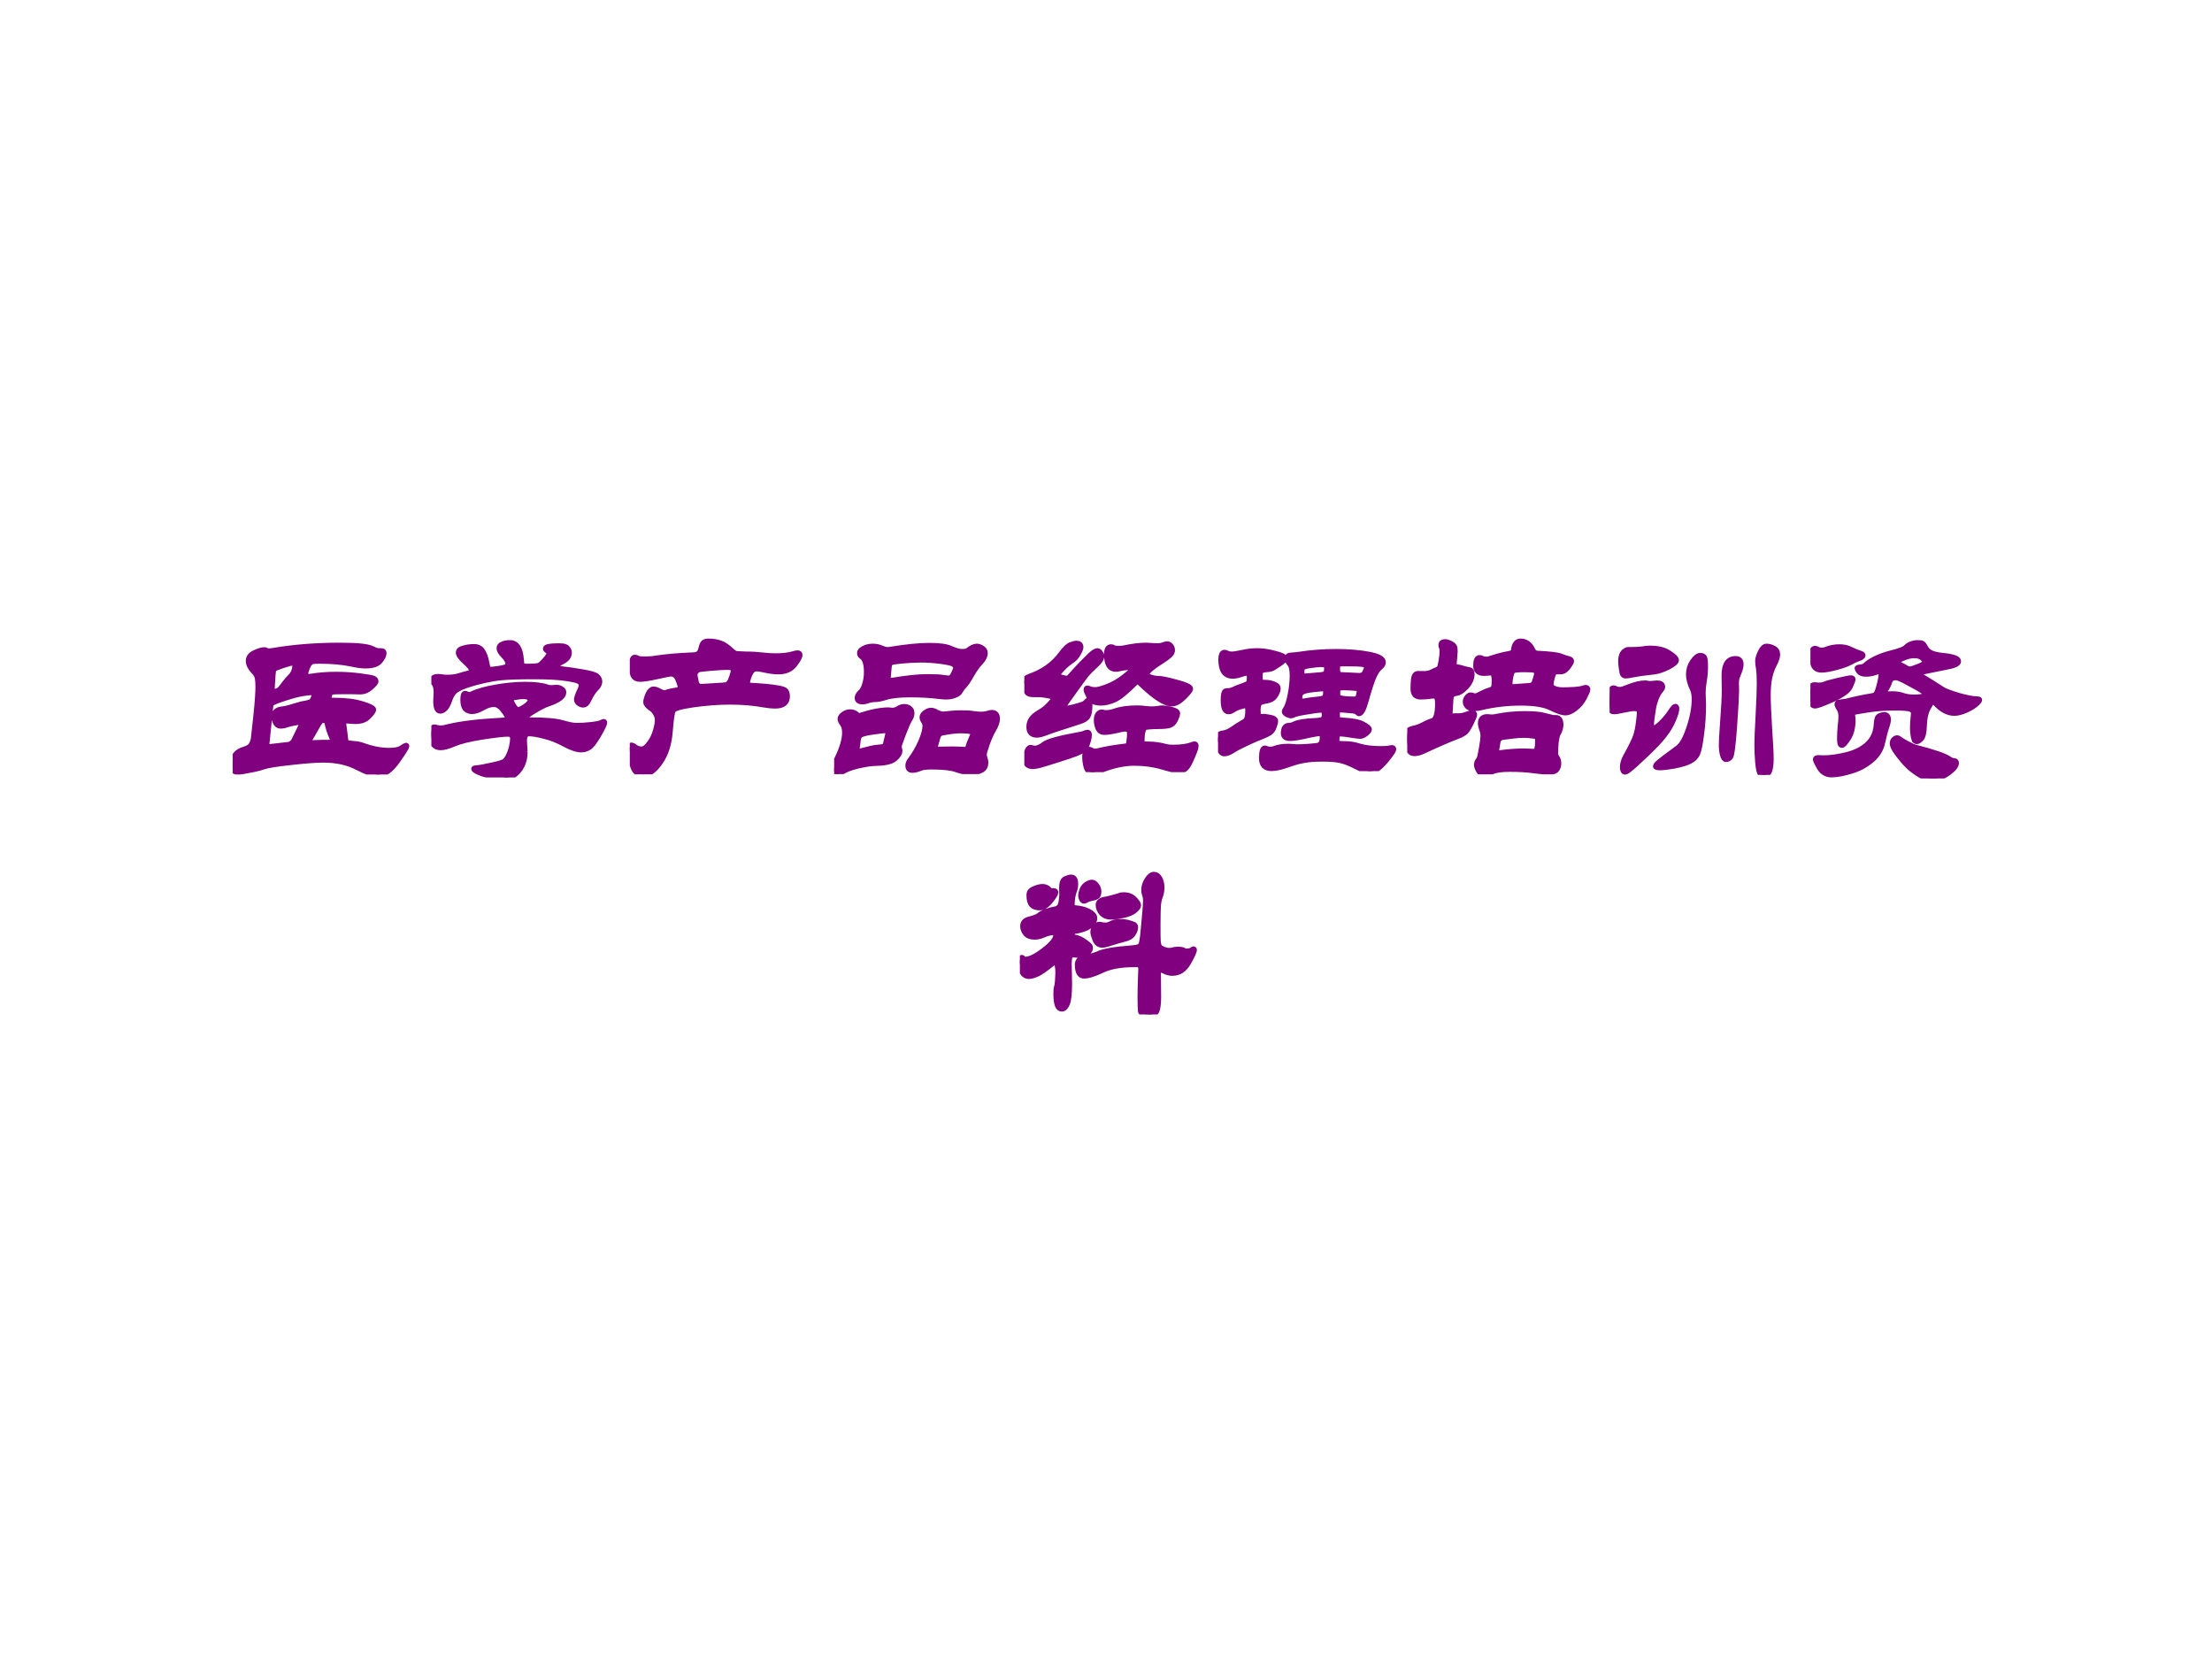 <?xml version="1.0" encoding="UTF-8" standalone="no"?>
<!DOCTYPE svg PUBLIC "-//W3C//DTD SVG 1.1//EN" "http://www.w3.org/Graphics/SVG/1.1/DTD/svg11.dtd">
<svg xmlns="http://www.w3.org/2000/svg" xmlns:xlink="http://www.w3.org/1999/xlink" version="1.1" width="720pt" height="540pt" viewBox="0 0 720 540">
<rect x="0" y="0" width="720" height="540" fill="#808080" stroke="none"/>
<g enable-background="new">
<g>
<g id="Layer-1" data-name="Artifact">
<clipPath id="cp0">
<path transform="matrix(1,0,0,-1,0,540)" d="M 0 0 L 720 0 L 720 540 L 0 540 Z " fill-rule="evenodd"/>
</clipPath>
<g clip-path="url(#cp0)">
<path transform="matrix(1,0,0,-1,0,540)" d="M 0 0 L 720 0 L 720 540 L 0 540 Z " fill="#ffffff" fill-rule="evenodd"/>
</g>
</g>
<g id="Layer-1" data-name="Artifact">
</g>
<g id="Layer-1" data-name="Span">
<clipPath id="cp1">
<path transform="matrix(1,0,0,-1,0,540)" d="M 0 0 L 720 0 L 720 540 L 0 540 Z " fill-rule="evenodd"/>
</clipPath>
<g clip-path="url(#cp1)">
<symbol id="font_2_1207">
<path d="M .884 .145 C .884 .139 .868 .113 .836 .068 C .804 .023 .772 0 .739 0 C .717 0 .682 .012 .634 .037 C .586 .062 .528 .075 .46 .075 C .425 .075 .372 .071 .299 .063 C .226 .055 .18 .048 .159 .041 C .139 .034 .115 .028 .086 .023 C .058 .017 .038 .014 .027 .014 C .016 .014 .008 .016 .005 .021 C .002 .026 0 .035 0 .05 C 0 .091 .019 .116 .058 .127 C .078 .133 .091 .141 .096 .152 C .102 .163 .106 .174 .107 .185 L .12 .304 C .127 .371 .13 .418 .13 .444 C .13 .471 .128 .489 .125 .498 C .122 .507 .116 .516 .107 .525 C .09 .543 .081 .561 .081 .578 C .081 .595 .091 .609 .111 .618 C .132 .628 .149 .633 .162 .633 C .165 .633 .169 .632 .172 .63 C .176 .628 .18 .627 .185 .627 C .19 .627 .196 .628 .204 .629 C .309 .647 .422 .656 .543 .656 C .629 .656 .684 .651 .707 .64 C .72 .634 .729 .63 .734 .629 C .739 .628 .746 .628 .755 .628 C .764 .628 .768 .625 .768 .618 C .768 .607 .762 .594 .749 .578 C .736 .562 .712 .554 .676 .554 C .656 .554 .633 .557 .606 .563 C .56 .573 .505 .578 .441 .578 C .422 .578 .41 .577 .406 .576 C .402 .575 .398 .573 .393 .568 C .388 .564 .383 .556 .378 .543 C .373 .531 .37 .521 .37 .514 C .37 .5 .379 .495 .397 .498 C .439 .505 .482 .508 .526 .508 C .57 .508 .611 .505 .649 .5 C .687 .495 .709 .491 .716 .488 C .723 .485 .727 .48 .727 .474 C .727 .468 .718 .458 .701 .443 C .684 .428 .665 .421 .644 .422 C .623 .423 .596 .423 .563 .423 C .531 .423 .512 .422 .506 .421 C .5 .42 .495 .416 .492 .407 C .489 .398 .488 .391 .488 .386 C .488 .381 .489 .378 .492 .377 C .495 .376 .502 .376 .513 .376 C .574 .376 .622 .37 .659 .358 C .696 .347 .715 .337 .715 .33 C .715 .323 .706 .311 .688 .293 C .671 .276 .644 .269 .609 .272 C .596 .273 .585 .274 .576 .274 C .567 .274 .562 .271 .562 .264 C .569 .215 .572 .186 .573 .177 C .574 .169 .576 .164 .579 .162 C .582 .16 .593 .158 .614 .156 C .635 .155 .651 .151 .664 .146 C .711 .129 .755 .121 .796 .121 C .825 .121 .846 .125 .859 .134 C .872 .143 .88 .147 .881 .147 C .883 .147 .884 .146 .884 .145 M .209 .421 C .224 .421 .237 .427 .246 .439 C .265 .464 .279 .482 .29 .493 C .309 .51 .318 .532 .318 .559 C .318 .566 .315 .569 .309 .569 C .298 .569 .28 .564 .253 .555 C .227 .546 .212 .54 .209 .536 C .206 .532 .204 .52 .203 .501 L .199 .435 C .199 .426 .202 .421 .209 .421 M .35 .25 C .353 .257 .355 .262 .355 .265 C .355 .268 .353 .269 .35 .269 C .347 .269 .336 .267 .318 .264 C .301 .261 .286 .258 .275 .254 C .264 .25 .254 .248 .243 .248 C .233 .248 .225 .253 .219 .264 C .214 .275 .211 .285 .211 .294 C .211 .315 .223 .328 .247 .331 C .265 .333 .286 .338 .311 .346 C .336 .354 .355 .359 .37 .361 C .385 .364 .395 .367 .399 .37 C .404 .373 .408 .38 .412 .39 C .416 .401 .418 .408 .418 .412 C .418 .416 .415 .418 .408 .418 C .372 .418 .329 .41 .28 .394 C .231 .379 .204 .368 .198 .362 C .194 .359 .192 .352 .191 .341 L .172 .154 C .172 .145 .177 .14 .186 .14 C .187 .14 .201 .142 .23 .145 C .259 .148 .277 .15 .283 .151 C .29 .152 .295 .155 .3 .158 C .305 .162 .31 .167 .313 .174 L .35 .25 M .512 .171 C .512 .172 .511 .174 .51 .177 C .499 .202 .491 .224 .486 .243 C .482 .262 .479 .272 .476 .274 C .473 .276 .469 .277 .462 .277 C .455 .277 .45 .275 .446 .271 C .442 .267 .434 .255 .423 .235 C .412 .215 .403 .199 .396 .188 C .389 .177 .385 .17 .385 .166 C .385 .162 .39 .16 .399 .16 L .432 .161 C .444 .162 .462 .162 .486 .162 C .503 .162 .512 .165 .512 .171 Z "/>
</symbol>
<symbol id="font_2_1193">
<path d="M .855 .488 C .855 .476 .849 .464 .837 .453 C .826 .442 .813 .423 .799 .394 C .792 .378 .783 .37 .772 .37 C .767 .37 .76 .372 .752 .377 C .744 .382 .74 .389 .74 .396 C .74 .404 .746 .422 .759 .449 C .762 .456 .764 .463 .764 .47 C .764 .478 .76 .484 .752 .489 C .745 .494 .722 .5 .685 .505 C .648 .511 .593 .514 .519 .514 C .445 .514 .391 .512 .357 .509 C .324 .506 .287 .499 .246 .489 C .206 .479 .175 .469 .154 .46 C .133 .451 .119 .442 .111 .431 C .103 .421 .096 .407 .09 .389 C .084 .372 .077 .359 .069 .351 C .061 .343 .053 .339 .045 .339 C .031 .339 .024 .356 .024 .39 L .026 .431 C .026 .455 .022 .471 .014 .48 C .009 .485 .007 .49 .007 .495 C .007 .506 .016 .512 .035 .512 C .041 .512 .047 .511 .054 .51 C .061 .509 .069 .508 .079 .508 C .102 .508 .121 .51 .138 .515 C .155 .52 .17 .525 .184 .528 C .199 .531 .206 .536 .206 .543 C .206 .554 .195 .569 .172 .589 C .15 .609 .139 .624 .139 .635 C .139 .646 .148 .653 .165 .657 C .182 .662 .2 .664 .218 .664 C .236 .664 .25 .657 .259 .643 C .268 .629 .275 .611 .279 .59 C .283 .569 .286 .556 .289 .553 C .292 .55 .296 .548 .301 .548 C .306 .548 .32 .55 .344 .553 C .368 .557 .382 .561 .385 .564 C .389 .568 .391 .572 .391 .577 C .391 .591 .383 .605 .368 .62 C .353 .635 .346 .648 .346 .657 C .346 .666 .351 .673 .362 .677 C .373 .682 .385 .684 .4 .684 C .433 .684 .452 .656 .456 .6 C .457 .586 .458 .576 .461 .571 C .464 .566 .472 .564 .487 .564 C .521 .564 .542 .566 .549 .569 C .556 .573 .567 .583 .58 .598 C .593 .613 .6 .624 .6 .63 C .6 .636 .597 .641 .591 .645 C .585 .649 .582 .652 .582 .655 C .582 .664 .604 .668 .648 .668 C .664 .668 .675 .667 .68 .664 C .686 .662 .691 .658 .694 .653 C .698 .648 .7 .642 .7 .635 C .7 .616 .689 .602 .668 .591 C .647 .581 .637 .572 .637 .565 C .637 .558 .643 .553 .655 .552 C .693 .548 .732 .542 .772 .535 C .812 .528 .836 .521 .843 .513 C .851 .506 .855 .497 .855 .488 M .475 .13 C .475 .093 .465 .062 .445 .037 C .425 .012 .403 0 .38 0 C .375 0 .366 .002 .353 .006 C .34 .009 .326 .011 .312 .011 C .285 .012 .263 .017 .244 .026 C .226 .034 .217 .04 .217 .044 C .217 .046 .223 .047 .236 .048 C .249 .049 .273 .054 .306 .061 C .339 .068 .36 .074 .369 .079 C .378 .084 .385 .094 .392 .107 C .399 .121 .405 .137 .409 .154 C .413 .172 .415 .186 .415 .195 C .415 .205 .413 .212 .409 .216 C .405 .22 .398 .222 .388 .222 C .367 .222 .324 .217 .259 .207 C .194 .197 .147 .185 .116 .172 C .086 .159 .063 .153 .047 .153 C .032 .153 .02 .158 .012 .168 C .004 .178 0 .196 0 .222 C 0 .244 .005 .255 .015 .255 C .02 .255 .024 .254 .029 .252 C .034 .251 .041 .25 .049 .25 C .058 .25 .069 .252 .083 .256 C .148 .272 .239 .283 .354 .289 C .368 .29 .377 .291 .382 .292 C .387 .294 .39 .297 .39 .301 C .39 .309 .382 .323 .366 .343 C .351 .363 .335 .373 .318 .373 C .301 .373 .282 .367 .261 .355 C .24 .343 .222 .337 .207 .337 C .192 .337 .181 .342 .173 .351 C .166 .36 .162 .375 .162 .395 C .162 .416 .165 .426 .172 .426 C .175 .426 .178 .425 .181 .423 C .185 .421 .189 .42 .193 .42 C .197 .42 .201 .421 .205 .423 C .236 .438 .277 .449 .328 .458 C .379 .467 .429 .472 .476 .472 C .523 .472 .561 .468 .588 .459 C .595 .456 .602 .455 .61 .455 L .635 .457 C .644 .457 .652 .455 .66 .45 C .668 .446 .672 .44 .672 .433 C .672 .412 .646 .393 .593 .375 C .577 .37 .553 .358 .522 .339 C .491 .321 .475 .308 .475 .301 C .475 .294 .485 .291 .505 .291 C .582 .291 .635 .286 .666 .277 C .697 .268 .721 .263 .739 .263 C .758 .263 .781 .264 .809 .267 C .838 .27 .856 .274 .863 .277 C .87 .281 .875 .283 .877 .283 C .879 .283 .88 .282 .88 .279 C .88 .272 .87 .251 .85 .216 C .83 .182 .814 .161 .801 .153 C .789 .146 .776 .142 .763 .142 C .742 .142 .713 .151 .678 .17 C .643 .189 .609 .203 .574 .211 C .54 .22 .514 .224 .496 .224 C .479 .224 .471 .21 .472 .183 L .475 .13 M .442 .343 C .448 .343 .46 .349 .477 .36 C .495 .372 .504 .383 .504 .393 C .504 .406 .492 .413 .469 .413 C .458 .413 .444 .412 .428 .409 C .412 .407 .404 .403 .404 .396 C .404 .39 .408 .38 .417 .365 C .426 .35 .435 .343 .442 .343 Z "/>
</symbol>
<symbol id="font_2_684">
<path d="M .864 .607 C .864 .598 .855 .581 .837 .558 C .819 .535 .792 .523 .757 .523 C .739 .523 .718 .525 .695 .53 C .672 .535 .655 .538 .644 .538 C .629 .538 .618 .528 .609 .508 C .601 .489 .597 .474 .597 .465 C .597 .456 .604 .452 .617 .451 C .673 .448 .714 .444 .74 .44 C .766 .436 .782 .432 .789 .427 C .796 .422 .8 .412 .8 .396 C .8 .381 .795 .369 .785 .361 C .775 .353 .76 .349 .741 .349 C .722 .349 .702 .351 .679 .355 C .63 .364 .574 .369 .511 .369 C .448 .369 .386 .364 .323 .355 C .26 .346 .226 .336 .22 .326 C .214 .317 .209 .281 .204 .218 C .199 .155 .183 .103 .154 .062 C .126 .021 .097 0 .068 0 C .057 0 .046 .004 .035 .011 C .024 .018 .016 .037 .009 .066 C .003 .096 0 .117 0 .129 C 0 .141 .002 .147 .007 .147 C .012 .147 .019 .144 .028 .137 C .037 .13 .047 .127 .06 .127 C .073 .127 .086 .137 .1 .156 C .115 .175 .125 .197 .132 .221 C .139 .245 .142 .263 .142 .275 C .142 .287 .139 .299 .132 .31 C .126 .321 .118 .33 .107 .337 C .091 .348 .083 .358 .083 .367 C .083 .377 .087 .39 .094 .407 C .102 .424 .111 .432 .12 .432 C .129 .432 .139 .429 .149 .423 C .16 .417 .167 .414 .172 .414 C .177 .414 .182 .414 .185 .415 C .198 .42 .218 .424 .243 .428 C .253 .429 .258 .434 .258 .442 C .258 .451 .254 .464 .246 .483 C .239 .502 .226 .512 .209 .512 C .202 .512 .178 .507 .137 .498 C .096 .489 .067 .485 .052 .485 C .037 .485 .026 .49 .02 .5 C .014 .51 .011 .528 .011 .554 C .011 .581 .016 .594 .026 .594 C .03 .594 .035 .592 .041 .589 C .047 .586 .059 .585 .078 .585 C .097 .585 .115 .586 .13 .589 C .182 .597 .248 .603 .327 .606 C .346 .607 .358 .617 .362 .634 C .366 .651 .37 .663 .375 .668 C .38 .673 .388 .676 .399 .676 C .424 .676 .446 .672 .464 .665 C .482 .658 .501 .644 .522 .624 C .527 .619 .532 .616 .537 .614 C .542 .612 .56 .611 .592 .61 C .624 .61 .652 .608 .677 .605 C .702 .602 .724 .601 .742 .601 C .78 .601 .81 .605 .833 .612 C .841 .615 .848 .616 .854 .616 C .861 .616 .864 .613 .864 .607 M .362 .445 L .441 .45 C .47 .451 .486 .453 .491 .454 C .496 .456 .5 .459 .505 .464 C .51 .469 .515 .48 .52 .495 C .525 .51 .528 .521 .528 .528 C .528 .54 .518 .546 .499 .546 C .48 .546 .452 .544 .414 .541 C .376 .538 .354 .535 .349 .533 C .344 .531 .339 .527 .335 .522 C .332 .517 .33 .511 .33 .506 C .33 .501 .332 .489 .336 .471 C .34 .454 .349 .445 .362 .445 Z "/>
</symbol>
<symbol id="font_2_d99">
<path d="M .726 .649 C .734 .649 .743 .646 .752 .64 C .762 .634 .767 .626 .767 .616 C .767 .601 .759 .585 .744 .569 C .729 .554 .714 .532 .698 .505 C .683 .478 .671 .46 .662 .451 C .654 .443 .646 .432 .637 .417 C .633 .411 .624 .406 .611 .401 C .598 .396 .584 .394 .571 .394 C .558 .394 .548 .395 .54 .396 C .493 .402 .442 .405 .385 .405 C .328 .405 .286 .4 .257 .39 C .237 .384 .221 .381 .208 .381 C .196 .381 .184 .379 .173 .375 C .162 .371 .152 .369 .145 .369 C .128 .369 .119 .375 .119 .387 C .119 .396 .124 .406 .134 .415 C .144 .424 .152 .438 .157 .457 C .163 .476 .166 .497 .166 .519 C .166 .562 .157 .589 .139 .6 C .134 .603 .131 .609 .131 .616 C .131 .624 .137 .631 .15 .638 C .163 .645 .179 .649 .196 .649 C .213 .649 .228 .646 .24 .64 C .253 .635 .262 .632 .269 .632 C .276 .632 .281 .632 .285 .633 C .365 .646 .431 .653 .483 .653 C .536 .653 .573 .648 .595 .637 C .618 .627 .636 .622 .651 .622 C .666 .622 .676 .624 .681 .628 C .698 .642 .713 .649 .726 .649 M .581 .487 C .588 .487 .593 .489 .597 .492 C .601 .496 .606 .504 .611 .515 C .617 .527 .62 .536 .62 .542 C .62 .548 .616 .554 .609 .559 C .602 .565 .58 .57 .543 .575 C .506 .58 .472 .582 .441 .582 C .41 .582 .378 .58 .345 .577 C .312 .574 .294 .571 .29 .568 C .286 .566 .283 .563 .281 .559 C .28 .556 .278 .546 .277 .531 L .273 .486 C .273 .479 .276 .475 .282 .475 C .288 .475 .293 .475 .298 .476 C .371 .488 .428 .494 .47 .494 C .512 .494 .54 .493 .554 .49 C .569 .488 .578 .487 .581 .487 M .123 .294 C .186 .315 .237 .325 .276 .325 L .296 .323 C .306 .323 .316 .326 .326 .332 C .336 .339 .346 .342 .357 .342 C .368 .342 .377 .339 .384 .333 C .391 .328 .394 .32 .394 .309 C .394 .299 .39 .288 .382 .276 C .375 .264 .364 .239 .35 .202 C .336 .165 .329 .145 .329 .141 C .329 .137 .33 .133 .331 .129 C .332 .125 .333 .122 .333 .119 C .333 .106 .324 .092 .307 .078 C .29 .064 .258 .057 .21 .056 C .188 .056 .157 .051 .118 .042 C .079 .033 .05 .02 .029 .005 C .024 .002 .02 0 .016 0 C .005 0 0 .008 0 .023 C 0 .038 .005 .056 .015 .076 C .042 .131 .055 .176 .055 .211 C .055 .231 .051 .246 .043 .256 C .036 .266 .032 .274 .032 .281 C .032 .288 .037 .296 .047 .303 C .058 .311 .069 .315 .08 .315 C .098 .315 .112 .308 .123 .294 M .121 .113 C .124 .113 .128 .114 .134 .116 C .175 .127 .204 .134 .221 .135 C .239 .136 .25 .138 .254 .14 C .258 .143 .261 .147 .263 .154 C .265 .161 .267 .171 .27 .183 C .273 .196 .275 .204 .275 .208 C .275 .218 .27 .223 .261 .223 C .252 .223 .229 .22 .194 .215 C .159 .21 .138 .204 .132 .198 C .126 .192 .123 .186 .122 .181 L .114 .12 C .114 .115 .116 .113 .121 .113 M .829 .282 C .829 .267 .823 .248 .81 .227 C .798 .206 .787 .182 .777 .153 C .767 .124 .762 .107 .762 .101 C .762 .095 .763 .088 .766 .079 C .769 .071 .77 .064 .77 .058 C .77 .026 .745 .01 .694 .01 C .671 .01 .647 .015 .622 .024 C .598 .033 .556 .038 .497 .038 C .47 .038 .451 .036 .442 .032 C .424 .025 .41 .021 .399 .021 C .384 .021 .377 .028 .377 .043 C .377 .052 .38 .061 .387 .07 C .409 .099 .427 .13 .442 .164 C .457 .199 .464 .226 .464 .246 C .464 .255 .461 .263 .456 .27 C .451 .277 .449 .283 .449 .29 C .449 .297 .454 .304 .463 .311 C .473 .319 .483 .323 .493 .323 C .503 .323 .513 .319 .524 .312 C .527 .311 .532 .309 .54 .306 C .549 .304 .555 .303 .558 .304 C .591 .308 .621 .31 .647 .31 C .674 .31 .695 .309 .71 .306 C .726 .304 .739 .303 .749 .303 C .759 .303 .769 .304 .779 .307 C .79 .31 .797 .312 .801 .312 C .82 .312 .829 .302 .829 .282 M .665 .124 C .675 .124 .681 .129 .683 .139 C .686 .149 .69 .162 .697 .177 C .704 .192 .708 .202 .708 .207 C .708 .217 .687 .222 .645 .222 C .625 .222 .603 .22 .58 .216 C .557 .213 .544 .21 .539 .207 C .535 .204 .532 .201 .53 .197 C .528 .194 .524 .182 .519 .162 C .514 .142 .511 .132 .511 .131 C .511 .127 .515 .125 .524 .125 L .591 .126 C .612 .126 .629 .126 .642 .125 C .656 .124 .664 .124 .665 .124 Z "/>
</symbol>
<symbol id="font_2_a9f">
<path d="M .372 .616 C .377 .616 .381 .613 .385 .607 C .39 .601 .392 .595 .392 .59 C .392 .577 .382 .562 .362 .544 C .343 .527 .327 .511 .315 .497 C .304 .483 .283 .454 .252 .411 C .221 .368 .204 .344 .201 .338 C .198 .333 .196 .329 .196 .326 C .196 .323 .199 .322 .205 .322 C .212 .322 .227 .325 .25 .33 C .273 .336 .289 .341 .297 .344 C .306 .347 .313 .353 .319 .36 C .322 .363 .324 .365 .327 .365 C .33 .365 .332 .358 .332 .343 C .332 .315 .329 .295 .322 .284 C .315 .273 .302 .265 .283 .259 C .193 .23 .137 .212 .114 .203 C .092 .194 .075 .19 .064 .19 C .038 .19 .025 .203 .025 .23 C .025 .245 .029 .259 .038 .271 C .047 .283 .061 .294 .08 .305 C .099 .316 .116 .33 .13 .346 C .145 .362 .152 .372 .152 .375 C .152 .379 .15 .382 .147 .383 C .144 .385 .134 .388 .117 .391 C .1 .394 .086 .396 .076 .396 L .047 .396 C .034 .396 .025 .398 .019 .402 C .014 .406 .009 .414 .005 .427 C .002 .44 0 .451 0 .461 C 0 .471 .009 .479 .027 .486 C .096 .51 .149 .548 .188 .601 C .208 .628 .224 .643 .237 .647 C .25 .652 .259 .654 .266 .654 C .279 .654 .286 .648 .286 .636 C .286 .629 .282 .618 .273 .603 C .265 .588 .254 .576 .24 .567 C .226 .558 .21 .545 .193 .527 C .176 .509 .168 .499 .168 .496 C .168 .491 .174 .487 .187 .482 C .2 .478 .209 .476 .215 .476 C .222 .476 .228 .48 .235 .488 C .242 .497 .262 .518 .293 .551 C .325 .584 .345 .603 .353 .608 C .361 .613 .367 .616 .372 .616 M .619 .499 C .619 .494 .626 .489 .639 .483 C .653 .478 .667 .475 .682 .475 C .697 .475 .727 .469 .774 .456 C .821 .444 .844 .433 .844 .424 C .844 .418 .833 .404 .811 .382 C .789 .36 .769 .349 .75 .349 C .715 .349 .661 .384 .588 .455 C .585 .459 .581 .461 .576 .461 C .572 .461 .568 .459 .563 .454 C .519 .41 .485 .382 .46 .37 C .435 .359 .412 .353 .389 .353 C .38 .353 .37 .354 .359 .357 C .348 .36 .338 .37 .329 .387 C .32 .404 .316 .415 .316 .419 C .316 .424 .317 .426 .32 .426 C .323 .426 .327 .425 .334 .422 C .341 .419 .351 .418 .362 .418 C .373 .418 .393 .423 .422 .434 C .451 .445 .481 .462 .51 .485 C .539 .508 .554 .521 .554 .526 C .554 .531 .55 .534 .543 .534 C .52 .534 .502 .532 .49 .529 C .479 .526 .47 .525 .465 .525 C .435 .525 .42 .55 .42 .599 C .42 .624 .427 .636 .441 .636 C .446 .636 .45 .635 .454 .632 C .459 .629 .467 .628 .479 .628 C .491 .628 .5 .629 .506 .63 C .547 .639 .585 .644 .621 .644 L .674 .641 C .688 .641 .699 .643 .706 .646 C .714 .649 .721 .651 .727 .651 C .733 .651 .739 .648 .744 .642 C .749 .636 .752 .629 .752 .62 C .752 .612 .748 .604 .739 .595 C .73 .587 .714 .575 .69 .56 C .666 .545 .648 .531 .636 .52 C .625 .509 .619 .502 .619 .499 M .872 .133 C .872 .124 .866 .106 .853 .077 C .841 .048 .831 .03 .822 .021 C .813 .012 .802 .008 .789 .008 C .776 .008 .748 .014 .704 .027 C .661 .04 .613 .047 .56 .047 C .507 .047 .452 .035 .393 .012 C .372 .004 .357 0 .347 0 C .331 0 .321 .009 .316 .027 C .311 .046 .309 .062 .309 .077 C .309 .102 .316 .114 .33 .114 C .335 .114 .339 .112 .344 .109 C .349 .106 .354 .105 .359 .105 C .364 .105 .373 .106 .384 .109 C .412 .116 .456 .124 .515 .131 C .522 .132 .526 .134 .528 .136 C .531 .139 .533 .146 .534 .159 C .536 .172 .537 .184 .537 .194 C .537 .205 .535 .212 .531 .215 C .528 .219 .522 .221 .513 .221 C .504 .221 .488 .218 .465 .212 C .442 .207 .422 .204 .407 .204 C .392 .204 .382 .211 .376 .224 C .371 .238 .368 .251 .368 .263 C .368 .276 .37 .286 .375 .293 C .38 .3 .386 .304 .392 .304 C .398 .304 .402 .303 .405 .302 C .408 .301 .411 .301 .415 .301 C .431 .301 .446 .304 .46 .309 C .491 .32 .529 .325 .574 .325 C .59 .325 .604 .324 .616 .322 C .628 .321 .639 .32 .649 .32 C .659 .32 .669 .321 .678 .322 C .687 .324 .696 .325 .704 .325 C .713 .325 .727 .323 .747 .318 C .768 .313 .778 .307 .778 .299 C .778 .292 .774 .281 .767 .266 C .76 .252 .751 .243 .738 .239 C .726 .236 .71 .234 .689 .234 C .668 .234 .651 .233 .636 .232 C .622 .231 .613 .229 .61 .226 C .607 .223 .604 .216 .601 .204 C .598 .192 .597 .176 .597 .157 C .597 .15 .599 .145 .603 .143 C .607 .142 .617 .141 .634 .141 C .661 .141 .69 .137 .723 .128 C .73 .126 .741 .125 .758 .125 C .775 .125 .792 .126 .81 .128 C .829 .131 .842 .134 .849 .137 C .856 .14 .862 .142 .866 .142 C .87 .142 .872 .139 .872 .133 M .329 .189 C .329 .18 .327 .168 .322 .153 C .318 .138 .312 .127 .304 .119 C .297 .112 .284 .104 .265 .096 C .247 .089 .214 .078 .167 .063 C .12 .048 .09 .039 .075 .035 C .06 .032 .05 .03 .044 .03 C .019 .03 .006 .042 .006 .066 C .006 .073 .008 .085 .013 .1 C .018 .116 .024 .124 .031 .124 C .034 .124 .037 .123 .041 .122 C .046 .121 .05 .12 .054 .12 C .067 .12 .083 .127 .101 .141 C .12 .155 .176 .171 .27 .188 C .289 .191 .301 .194 .307 .197 C .313 .2 .318 .201 .322 .201 C .327 .201 .329 .197 .329 .189 Z "/>
</symbol>
<symbol id="font_2_b9b">
<path d="M .338 .574 C .338 .568 .331 .56 .318 .551 C .305 .542 .294 .535 .285 .529 C .276 .523 .263 .519 .247 .518 C .231 .517 .221 .514 .217 .509 C .214 .505 .212 .496 .212 .481 C .212 .466 .213 .457 .216 .454 C .219 .451 .227 .45 .241 .45 C .256 .45 .27 .447 .283 .442 C .297 .437 .304 .43 .304 .422 C .304 .415 .302 .406 .297 .396 C .292 .386 .286 .378 .278 .371 C .271 .365 .257 .36 .238 .357 C .222 .354 .212 .35 .208 .343 C .204 .337 .202 .326 .202 .309 C .202 .292 .203 .283 .206 .28 C .209 .277 .216 .276 .225 .276 L .233 .277 C .238 .277 .249 .275 .266 .272 C .283 .269 .291 .263 .291 .256 C .291 .249 .289 .24 .284 .227 C .28 .214 .274 .205 .265 .198 C .257 .192 .241 .184 .218 .175 C .195 .166 .169 .155 .138 .14 C .108 .126 .086 .114 .071 .104 C .056 .095 .043 .09 .032 .09 C .021 .09 .013 .098 .008 .114 C .003 .13 0 .147 0 .164 C 0 .181 .008 .191 .024 .192 C .041 .194 .059 .202 .08 .217 C .09 .224 .106 .235 .129 .248 C .139 .253 .145 .259 .148 .268 C .151 .277 .153 .29 .153 .308 C .153 .326 .149 .335 .141 .335 C .134 .335 .122 .332 .107 .327 C .092 .322 .081 .316 .074 .311 C .067 .306 .06 .304 .053 .304 C .036 .304 .028 .323 .028 .361 C .028 .377 .029 .388 .031 .395 C .033 .402 .035 .405 .038 .406 C .041 .407 .046 .408 .053 .408 C .061 .408 .07 .41 .08 .415 C .09 .42 .104 .426 .123 .432 C .142 .439 .153 .444 .156 .448 C .159 .452 .161 .462 .161 .477 C .161 .492 .156 .5 .147 .5 C .138 .5 .127 .497 .113 .492 C .099 .487 .086 .485 .074 .485 C .035 .485 .016 .513 .016 .568 C .016 .591 .022 .603 .033 .603 C .038 .603 .043 .601 .048 .598 C .054 .595 .062 .594 .071 .594 C .08 .594 .098 .597 .123 .602 C .148 .608 .174 .611 .2 .611 C .226 .611 .255 .607 .288 .598 C .321 .59 .338 .582 .338 .574 M .892 .111 C .892 .106 .883 .092 .865 .069 C .847 .046 .831 .029 .816 .017 C .802 .006 .787 0 .772 0 C .757 0 .734 .008 .701 .025 C .668 .042 .641 .052 .62 .056 C .599 .061 .569 .063 .531 .063 C .493 .063 .462 .061 .437 .056 C .412 .052 .384 .044 .351 .032 C .319 .021 .293 .015 .272 .015 C .239 .015 .223 .032 .223 .065 C .223 .099 .228 .116 .238 .116 C .24 .116 .243 .115 .248 .113 C .253 .111 .259 .11 .266 .11 C .273 .11 .279 .111 .285 .113 C .305 .121 .33 .125 .359 .125 L .403 .122 C .419 .122 .44 .123 .466 .125 C .493 .127 .509 .129 .515 .132 C .521 .135 .525 .14 .528 .147 C .531 .154 .532 .164 .532 .175 C .532 .187 .528 .193 .519 .193 C .51 .193 .493 .19 .467 .185 C .421 .174 .387 .168 .366 .168 C .345 .168 .334 .176 .334 .193 C .334 .218 .343 .231 .36 .231 C .368 .231 .377 .233 .387 .238 C .408 .248 .446 .254 .5 .256 C .519 .257 .53 .26 .535 .264 C .54 .268 .542 .276 .542 .287 C .542 .298 .541 .305 .538 .308 C .535 .311 .529 .312 .52 .312 C .511 .312 .489 .309 .454 .303 C .42 .298 .398 .293 .389 .289 C .38 .285 .374 .283 .37 .283 C .367 .283 .361 .285 .352 .289 C .343 .294 .339 .298 .339 .302 C .339 .306 .341 .311 .346 .318 C .355 .331 .362 .356 .369 .391 C .376 .426 .379 .459 .379 .488 C .379 .517 .374 .537 .365 .547 C .356 .558 .352 .566 .352 .573 C .352 .584 .36 .589 .375 .589 C .39 .59 .403 .591 .414 .593 C .473 .602 .535 .607 .6 .607 C .665 .607 .721 .602 .768 .593 C .815 .584 .839 .571 .839 .554 C .839 .545 .834 .537 .823 .528 C .812 .52 .802 .504 .791 .48 C .781 .457 .767 .414 .75 .353 C .739 .314 .728 .294 .717 .294 C .716 .294 .714 .295 .712 .297 C .71 .3 .707 .302 .702 .304 C .697 .307 .685 .309 .665 .31 C .646 .312 .632 .313 .624 .313 C .616 .313 .611 .312 .608 .309 C .606 .306 .605 .299 .605 .287 C .605 .276 .606 .268 .609 .264 C .612 .261 .62 .259 .633 .258 C .682 .256 .717 .249 .737 .238 C .758 .227 .768 .218 .768 .212 C .768 .207 .762 .2 .751 .191 C .74 .183 .731 .179 .723 .179 C .716 .179 .7 .181 .675 .185 C .651 .189 .634 .191 .625 .191 C .616 .191 .61 .189 .607 .184 C .604 .18 .603 .172 .603 .161 C .603 .15 .605 .143 .609 .141 C .614 .139 .627 .138 .648 .138 C .67 .138 .695 .134 .723 .125 C .751 .117 .786 .113 .829 .113 C .848 .113 .861 .114 .868 .115 C .875 .117 .881 .118 .885 .118 C .89 .118 .892 .116 .892 .111 M .719 .485 C .733 .485 .743 .491 .749 .504 C .755 .517 .758 .527 .758 .532 C .758 .537 .752 .541 .739 .544 C .727 .547 .693 .548 .638 .548 C .626 .548 .618 .547 .613 .545 C .608 .543 .606 .535 .606 .522 C .606 .509 .608 .5 .611 .495 C .614 .491 .622 .489 .633 .489 L .719 .485 M .441 .482 L .511 .488 C .532 .489 .544 .492 .548 .497 C .552 .502 .554 .51 .554 .521 C .554 .532 .552 .539 .549 .541 C .546 .543 .537 .544 .524 .544 C .511 .544 .494 .542 .471 .539 C .448 .536 .435 .532 .431 .528 C .427 .525 .425 .518 .425 .507 C .425 .496 .426 .489 .428 .486 C .431 .483 .435 .482 .441 .482 M .689 .365 C .698 .365 .704 .366 .708 .369 C .712 .372 .715 .378 .717 .388 C .719 .398 .72 .405 .72 .41 C .72 .415 .718 .419 .714 .42 C .71 .422 .701 .423 .688 .424 C .675 .425 .659 .426 .641 .426 C .623 .426 .613 .424 .61 .42 C .608 .417 .607 .41 .607 .399 C .607 .388 .608 .381 .611 .377 C .614 .373 .624 .37 .639 .368 C .655 .366 .672 .365 .689 .365 M .431 .355 C .437 .355 .445 .356 .454 .358 C .464 .36 .48 .362 .501 .364 C .522 .366 .536 .369 .541 .373 C .546 .378 .549 .387 .549 .4 C .549 .414 .545 .421 .536 .421 C .528 .421 .51 .419 .481 .416 C .453 .413 .435 .408 .426 .402 C .418 .397 .414 .386 .414 .371 C .414 .36 .42 .355 .431 .355 Z "/>
</symbol>
<symbol id="font_2_d64">
<path d="M .917 .432 C .917 .426 .911 .412 .899 .389 C .887 .367 .872 .349 .853 .335 C .835 .321 .819 .314 .804 .314 C .79 .314 .766 .322 .731 .339 C .697 .356 .646 .364 .577 .364 C .508 .364 .44 .356 .373 .34 C .361 .337 .349 .336 .336 .336 C .324 .336 .314 .339 .307 .346 C .3 .353 .297 .36 .297 .369 C .297 .378 .3 .386 .306 .392 C .312 .399 .317 .402 .322 .402 C .327 .402 .332 .401 .335 .399 C .339 .398 .343 .397 .347 .397 C .351 .397 .361 .401 .378 .41 C .395 .419 .408 .424 .419 .427 C .43 .43 .437 .435 .44 .441 C .443 .447 .444 .458 .444 .475 C .444 .492 .442 .504 .439 .51 C .436 .516 .429 .518 .418 .517 C .407 .516 .398 .515 .391 .515 C .364 .515 .35 .527 .35 .552 C .35 .579 .356 .592 .368 .592 C .372 .592 .377 .591 .382 .588 C .388 .585 .395 .584 .402 .584 C .409 .584 .416 .585 .423 .588 C .462 .601 .495 .609 .52 .613 C .533 .615 .541 .621 .542 .632 C .546 .661 .557 .676 .576 .676 C .603 .676 .624 .661 .637 .632 C .643 .62 .652 .614 .663 .614 C .723 .611 .762 .607 .78 .6 C .798 .593 .811 .589 .82 .587 C .829 .585 .834 .581 .834 .576 C .834 .571 .83 .564 .823 .554 C .816 .544 .81 .537 .804 .532 C .798 .527 .793 .525 .788 .524 C .783 .523 .773 .523 .758 .523 C .753 .523 .748 .521 .745 .516 C .742 .511 .739 .502 .735 .488 C .732 .475 .73 .464 .73 .456 C .73 .448 .736 .441 .747 .436 C .758 .431 .773 .428 .792 .428 C .811 .428 .831 .429 .852 .43 C .873 .432 .886 .434 .892 .436 C .899 .439 .904 .44 .909 .44 C .914 .44 .917 .437 .917 .432 M .54 .444 L .595 .448 C .612 .449 .624 .45 .629 .451 C .635 .452 .639 .455 .642 .458 C .645 .461 .649 .47 .653 .484 C .658 .499 .66 .509 .66 .516 C .66 .523 .656 .528 .648 .53 C .641 .533 .623 .534 .594 .534 C .566 .534 .548 .532 .541 .529 C .534 .526 .529 .516 .526 .501 C .523 .486 .521 .474 .521 .465 C .521 .456 .522 .45 .525 .447 C .528 .445 .533 .444 .54 .444 M .341 .303 C .341 .298 .335 .284 .324 .261 C .313 .239 .304 .224 .296 .216 C .288 .209 .274 .201 .255 .194 C .21 .177 .153 .152 .082 .119 C .065 .111 .049 .107 .036 .107 C .023 .107 .014 .113 .008 .126 C .003 .139 0 .157 0 .18 C 0 .203 .002 .217 .007 .222 C .012 .227 .022 .231 .037 .234 C .05 .237 .064 .242 .08 .25 C .096 .259 .112 .266 .128 .271 C .147 .277 .156 .306 .156 .359 C .156 .377 .154 .388 .15 .393 C .147 .398 .141 .4 .134 .4 C .127 .4 .118 .399 .106 .397 C .094 .396 .082 .395 .069 .395 C .056 .395 .047 .398 .04 .405 C .034 .412 .031 .423 .031 .436 C .031 .449 .032 .463 .033 .477 C .034 .491 .037 .5 .041 .505 C .045 .51 .052 .512 .061 .511 C .071 .511 .081 .511 .092 .511 C .103 .511 .114 .514 .125 .519 C .136 .525 .145 .529 .151 .531 C .158 .534 .162 .537 .165 .542 C .168 .547 .171 .559 .174 .578 C .177 .597 .179 .612 .179 .623 C .179 .634 .178 .641 .176 .645 C .174 .649 .173 .653 .173 .657 C .173 .668 .18 .673 .193 .673 C .2 .673 .209 .67 .219 .665 C .229 .66 .235 .655 .238 .65 C .241 .645 .242 .636 .242 .625 L .237 .562 C .237 .553 .241 .547 .249 .546 C .262 .544 .273 .541 .283 .538 C .293 .535 .303 .532 .313 .531 C .323 .53 .328 .523 .328 .51 C .328 .487 .318 .466 .299 .445 C .28 .425 .263 .414 .247 .413 C .24 .412 .235 .41 .23 .406 C .225 .403 .223 .399 .222 .394 C .221 .39 .22 .378 .219 .359 L .216 .308 C .216 .299 .22 .294 .228 .295 C .236 .296 .247 .296 .261 .296 C .276 .296 .289 .299 .302 .304 C .315 .309 .324 .312 .331 .312 C .338 .312 .341 .309 .341 .303 M .757 .287 C .772 .287 .78 .275 .78 .252 C .78 .237 .775 .221 .766 .206 C .762 .199 .759 .185 .756 .164 C .754 .144 .753 .125 .753 .106 C .753 .099 .756 .091 .761 .084 C .766 .077 .769 .067 .769 .055 C .769 .044 .766 .034 .76 .026 C .755 .017 .743 .013 .725 .013 C .707 .013 .679 .015 .642 .02 C .605 .025 .565 .027 .522 .027 C .48 .027 .45 .023 .431 .014 C .412 .005 .398 0 .389 0 C .38 0 .371 .006 .364 .019 C .357 .032 .354 .041 .354 .048 C .354 .055 .356 .062 .36 .068 C .365 .074 .368 .08 .37 .087 C .372 .094 .375 .111 .38 .138 C .385 .166 .387 .185 .387 .196 C .387 .207 .385 .219 .38 .23 C .376 .241 .374 .251 .374 .26 C .374 .284 .388 .294 .416 .291 C .422 .29 .427 .29 .431 .29 C .435 .29 .439 .29 .444 .291 C .497 .302 .548 .307 .595 .307 C .643 .307 .678 .304 .701 .297 C .724 .291 .738 .288 .743 .287 L .757 .287 M .641 .115 C .652 .115 .658 .12 .661 .129 C .664 .139 .665 .153 .665 .172 C .665 .182 .663 .188 .66 .191 C .657 .194 .649 .196 .635 .197 C .622 .199 .607 .2 .592 .2 C .577 .2 .558 .199 .536 .196 C .514 .193 .498 .191 .489 .19 C .48 .189 .473 .186 .468 .181 C .463 .176 .461 .171 .46 .165 L .453 .123 C .453 .112 .459 .107 .471 .108 C .516 .114 .557 .117 .595 .117 L .641 .115 Z "/>
</symbol>
<symbol id="font_2_11a1">
<path d="M .853 .612 C .853 .601 .848 .584 .837 .563 C .826 .542 .818 .52 .813 .496 C .808 .473 .805 .443 .805 .408 C .805 .373 .807 .317 .812 .24 C .817 .163 .82 .111 .82 .082 C .82 .053 .817 .033 .812 .02 C .807 .007 .798 0 .785 0 C .779 0 .773 .002 .768 .007 C .763 .011 .758 .03 .755 .063 C .752 .097 .751 .127 .751 .154 C .751 .181 .753 .23 .757 .301 C .761 .373 .763 .427 .763 .463 C .763 .499 .762 .525 .759 .541 C .756 .557 .755 .57 .755 .58 C .755 .591 .759 .605 .768 .624 C .777 .643 .787 .653 .798 .653 C .81 .653 .822 .65 .834 .643 C .847 .637 .853 .627 .853 .612 M .338 .583 C .338 .575 .325 .564 .299 .55 C .273 .537 .25 .529 .23 .526 C .176 .52 .14 .515 .121 .511 C .102 .507 .09 .505 .083 .505 C .076 .505 .071 .507 .068 .512 C .065 .517 .063 .528 .061 .543 C .059 .558 .058 .571 .058 .581 C .058 .592 .06 .601 .063 .61 C .067 .619 .072 .625 .078 .629 C .084 .634 .09 .636 .095 .636 L .11 .636 C .133 .636 .152 .637 .166 .639 C .181 .642 .194 .643 .205 .643 C .246 .643 .279 .635 .302 .619 C .326 .604 .338 .592 .338 .583 M .461 .606 C .471 .606 .478 .603 .481 .597 C .484 .592 .486 .577 .486 .552 C .486 .527 .484 .503 .48 .479 C .476 .456 .474 .435 .474 .418 L .476 .356 C .476 .307 .473 .257 .466 .207 C .46 .157 .453 .124 .446 .108 C .439 .093 .427 .08 .409 .071 C .392 .062 .366 .054 .331 .047 C .296 .041 .272 .038 .257 .038 C .242 .038 .235 .04 .235 .044 C .235 .048 .241 .055 .254 .066 C .267 .077 .298 .1 .347 .136 C .368 .151 .387 .185 .405 .239 C .423 .293 .432 .342 .432 .385 C .432 .406 .429 .423 .424 .434 C .41 .463 .403 .489 .403 .512 C .403 .535 .41 .557 .423 .576 C .437 .596 .45 .606 .461 .606 M .667 .562 C .667 .55 .663 .536 .656 .519 C .649 .503 .645 .49 .644 .481 C .643 .472 .643 .459 .644 .442 L .644 .423 C .644 .404 .641 .345 .634 .247 C .627 .149 .62 .097 .613 .09 C .606 .083 .599 .08 .592 .08 C .585 .08 .58 .087 .576 .102 C .572 .117 .57 .134 .57 .151 C .57 .168 .572 .21 .577 .276 C .582 .342 .585 .393 .585 .429 L .584 .506 C .584 .562 .603 .59 .641 .59 C .658 .59 .667 .581 .667 .562 M .34 .337 C .34 .326 .335 .308 .324 .282 C .314 .257 .299 .231 .278 .204 C .258 .177 .226 .144 .183 .103 C .14 .062 .113 .038 .101 .029 C .09 .02 .082 .016 .079 .016 C .071 .016 .067 .024 .067 .04 C .067 .056 .072 .073 .082 .092 C .11 .142 .127 .177 .134 .198 C .141 .219 .145 .241 .148 .265 C .151 .29 .153 .306 .153 .315 C .153 .324 .151 .33 .147 .333 C .143 .337 .135 .339 .124 .339 C .113 .339 .096 .336 .072 .331 C .049 .326 .032 .323 .023 .323 C .014 .323 .008 .326 .005 .332 C .002 .338 0 .35 0 .369 C 0 .417 .006 .441 .019 .441 C .022 .441 .027 .44 .032 .437 C .038 .434 .045 .433 .053 .433 C .061 .433 .074 .437 .093 .445 C .128 .459 .157 .466 .181 .466 C .186 .466 .191 .465 .196 .464 C .201 .463 .206 .463 .21 .463 L .241 .466 C .259 .466 .268 .46 .268 .448 C .268 .443 .266 .439 .262 .434 C .243 .413 .23 .382 .222 .341 C .215 .3 .211 .27 .211 .251 C .211 .242 .215 .237 .224 .237 C .233 .237 .247 .247 .266 .266 C .285 .285 .3 .304 .311 .321 C .322 .338 .33 .347 .334 .347 C .338 .347 .34 .344 .34 .337 Z "/>
</symbol>
<symbol id="font_2_13ea">
<path d="M .859 .399 C .859 .396 .853 .388 .84 .377 C .827 .366 .81 .356 .789 .347 C .768 .338 .749 .333 .732 .333 C .699 .333 .667 .35 .635 .385 C .63 .39 .627 .392 .624 .392 C .618 .392 .609 .38 .597 .357 C .585 .334 .579 .305 .578 .27 C .577 .235 .572 .213 .563 .203 C .554 .194 .547 .189 .542 .189 C .537 .189 .534 .19 .531 .193 C .529 .196 .527 .205 .524 .219 C .522 .234 .521 .247 .521 .259 C .521 .272 .522 .285 .523 .298 L .526 .33 C .526 .341 .521 .348 .51 .353 C .499 .358 .471 .36 .426 .36 C .381 .36 .337 .357 .292 .35 C .247 .343 .223 .339 .218 .336 C .214 .333 .212 .328 .213 .32 C .214 .312 .215 .304 .215 .295 C .215 .258 .207 .228 .192 .205 C .177 .182 .167 .17 .16 .17 C .153 .17 .15 .18 .15 .201 C .15 .222 .151 .243 .153 .264 C .156 .286 .157 .304 .157 .317 C .157 .331 .154 .344 .147 .355 C .14 .366 .137 .374 .137 .377 C .137 .381 .138 .383 .14 .384 C .142 .385 .148 .387 .159 .388 C .17 .389 .177 .39 .182 .391 C .228 .403 .272 .412 .314 .419 C .324 .42 .331 .424 .336 .431 C .341 .438 .346 .453 .352 .476 C .358 .5 .361 .518 .361 .529 C .361 .54 .359 .546 .354 .546 C .35 .546 .341 .544 .326 .539 C .312 .534 .297 .532 .281 .532 C .266 .532 .255 .536 .248 .544 C .242 .553 .239 .558 .239 .56 C .239 .562 .241 .563 .245 .564 C .262 .565 .274 .569 .279 .574 C .29 .585 .306 .596 .328 .607 C .351 .618 .376 .628 .404 .635 C .432 .642 .452 .648 .464 .653 C .477 .658 .485 .664 .49 .669 C .495 .674 .502 .679 .513 .683 C .524 .687 .534 .689 .545 .689 C .556 .689 .564 .688 .567 .687 C .571 .686 .577 .679 .584 .666 C .591 .653 .601 .644 .613 .638 C .625 .632 .645 .627 .673 .624 C .726 .619 .752 .609 .752 .596 C .752 .584 .731 .574 .688 .567 L .6 .549 C .566 .542 .548 .538 .546 .537 C .544 .536 .543 .535 .543 .533 C .543 .532 .545 .53 .55 .527 C .594 .502 .635 .476 .673 .451 C .684 .444 .711 .434 .753 .421 C .796 .409 .827 .403 .847 .403 C .855 .403 .859 .402 .859 .399 M .587 .593 C .587 .595 .583 .6 .576 .607 C .569 .615 .562 .62 .555 .622 C .548 .625 .538 .626 .523 .626 C .509 .626 .491 .621 .469 .612 C .448 .603 .437 .596 .437 .591 C .437 .588 .443 .584 .454 .579 C .47 .571 .481 .565 .487 .561 C .494 .557 .5 .555 .506 .555 C .513 .555 .528 .56 .551 .569 C .575 .579 .587 .587 .587 .593 M .529 .412 C .542 .412 .556 .413 .57 .416 C .585 .419 .592 .423 .592 .426 C .592 .429 .585 .436 .572 .445 C .559 .454 .535 .468 .5 .486 C .466 .505 .445 .514 .436 .514 C .428 .514 .421 .513 .415 .51 C .41 .507 .406 .502 .403 .495 C .397 .477 .39 .463 .382 .452 C .375 .441 .371 .435 .371 .432 C .371 .429 .375 .428 .382 .428 L .417 .429 C .438 .429 .457 .426 .472 .42 C .488 .415 .507 .412 .529 .412 M .148 .668 C .169 .668 .188 .664 .205 .655 C .222 .647 .236 .641 .248 .637 C .26 .634 .266 .63 .266 .626 C .266 .621 .258 .615 .243 .61 C .228 .605 .215 .599 .202 .591 C .189 .584 .166 .575 .132 .566 C .098 .557 .074 .553 .06 .553 C .038 .552 .024 .56 .017 .576 C .01 .593 .007 .611 .007 .63 C .007 .65 .013 .66 .024 .66 C .028 .66 .033 .658 .038 .655 C .044 .652 .05 .651 .057 .651 C .064 .651 .072 .652 .079 .655 C .102 .664 .125 .668 .148 .668 M .215 .504 C .215 .499 .21 .487 .201 .467 C .192 .447 .163 .426 .113 .403 C .063 .381 .033 .37 .024 .37 C .015 .37 .008 .375 .005 .384 C .002 .394 0 .408 0 .426 C 0 .445 .001 .457 .004 .464 C .007 .471 .012 .475 .021 .475 L .041 .473 C .054 .473 .065 .475 .072 .478 C .079 .482 .102 .488 .14 .497 C .178 .506 .2 .51 .206 .51 C .212 .51 .215 .508 .215 .504 M .395 .299 C .395 .29 .392 .277 .386 .261 C .381 .246 .374 .22 .366 .184 C .359 .149 .34 .118 .31 .093 C .28 .068 .245 .049 .206 .038 C .167 .026 .134 .02 .107 .02 C .081 .02 .061 .032 .047 .055 C .034 .078 .027 .092 .027 .097 C .027 .102 .032 .104 .041 .104 L .066 .103 C .099 .103 .138 .108 .183 .119 C .228 .13 .264 .148 .291 .173 C .318 .198 .333 .23 .336 .268 C .337 .286 .339 .298 .341 .304 C .343 .311 .347 .315 .354 .318 C .361 .321 .368 .323 .375 .323 C .388 .323 .395 .315 .395 .299 M .441 .205 C .444 .205 .446 .204 .448 .203 C .46 .194 .475 .185 .494 .175 C .513 .165 .526 .159 .534 .157 C .625 .134 .683 .114 .706 .098 C .714 .092 .723 .089 .734 .088 C .739 .087 .741 .084 .741 .079 C .741 .064 .727 .047 .7 .028 C .673 .009 .648 0 .627 0 C .606 0 .587 .004 .57 .012 C .553 .02 .537 .031 .52 .044 C .503 .057 .487 .073 .471 .092 C .455 .111 .442 .128 .432 .143 C .423 .158 .418 .17 .418 .177 C .418 .185 .42 .192 .425 .197 C .43 .202 .436 .205 .441 .205 Z "/>
</symbol>
<use xlink:href="#font_2_1207" transform="matrix(63.984,0,0,-63.984,75.751,252.098)" fill="#800080"/>
<use xlink:href="#font_2_1193" transform="matrix(63.984,0,0,-63.984,140.407,253.057)" fill="#800080"/>
<use xlink:href="#font_2_684" transform="matrix(63.984,0,0,-63.984,204.999,252.034)" fill="#800080"/>
<use xlink:href="#font_2_d99" transform="matrix(63.984,0,0,-63.984,271.51,251.97)" fill="#800080"/>
<use xlink:href="#font_2_a9f" transform="matrix(63.984,0,0,-63.984,333.415,251.33)" fill="#800080"/>
<use xlink:href="#font_2_b9b" transform="matrix(63.984,0,0,-63.984,396.471,251.01)" fill="#800080"/>
<use xlink:href="#font_2_d64" transform="matrix(63.984,0,0,-63.984,458.055,252.034)" fill="#800080"/>
<use xlink:href="#font_2_11a1" transform="matrix(63.984,0,0,-63.984,523.927,252.226)" fill="#800080"/>
<use xlink:href="#font_2_13ea" transform="matrix(63.984,0,0,-63.984,589.287,253.377)" fill="#800080"/>
<use xlink:href="#font_2_1207" stroke-width=".029" stroke-linecap="butt" stroke-miterlimit="10" stroke-linejoin="miter" transform="matrix(63.984,0,0,-63.984,75.751,252.098)" fill="none" stroke="#800080"/>
<use xlink:href="#font_2_1193" stroke-width=".029" stroke-linecap="butt" stroke-miterlimit="10" stroke-linejoin="miter" transform="matrix(63.984,0,0,-63.984,140.407,253.057)" fill="none" stroke="#800080"/>
<use xlink:href="#font_2_684" stroke-width=".029" stroke-linecap="butt" stroke-miterlimit="10" stroke-linejoin="miter" transform="matrix(63.984,0,0,-63.984,204.999,252.034)" fill="none" stroke="#800080"/>
<use xlink:href="#font_2_d99" stroke-width=".029" stroke-linecap="butt" stroke-miterlimit="10" stroke-linejoin="miter" transform="matrix(63.984,0,0,-63.984,271.51,251.97)" fill="none" stroke="#800080"/>
<use xlink:href="#font_2_a9f" stroke-width=".029" stroke-linecap="butt" stroke-miterlimit="10" stroke-linejoin="miter" transform="matrix(63.984,0,0,-63.984,333.415,251.33)" fill="none" stroke="#800080"/>
<use xlink:href="#font_2_b9b" stroke-width=".029" stroke-linecap="butt" stroke-miterlimit="10" stroke-linejoin="miter" transform="matrix(63.984,0,0,-63.984,396.471,251.01)" fill="none" stroke="#800080"/>
<use xlink:href="#font_2_d64" stroke-width=".029" stroke-linecap="butt" stroke-miterlimit="10" stroke-linejoin="miter" transform="matrix(63.984,0,0,-63.984,458.055,252.034)" fill="none" stroke="#800080"/>
<use xlink:href="#font_2_11a1" stroke-width=".029" stroke-linecap="butt" stroke-miterlimit="10" stroke-linejoin="miter" transform="matrix(63.984,0,0,-63.984,523.927,252.226)" fill="none" stroke="#800080"/>
<use xlink:href="#font_2_13ea" stroke-width=".029" stroke-linecap="butt" stroke-miterlimit="10" stroke-linejoin="miter" transform="matrix(63.984,0,0,-63.984,589.287,253.377)" fill="none" stroke="#800080"/>
</g>
</g>
<g id="Layer-1" data-name="Span">
<clipPath id="cp3">
<path transform="matrix(1,0,0,-1,0,540)" d="M 0 0 L 720 0 L 720 540 L 0 540 Z " fill-rule="evenodd"/>
</clipPath>
<g clip-path="url(#cp3)">
<symbol id="font_2_bdb">
<path d="M .847 .321 C .86 .321 .869 .323 .874 .326 C .879 .33 .882 .332 .883 .332 C .885 .332 .886 .331 .886 .329 C .886 .32 .876 .298 .856 .263 C .836 .228 .809 .211 .776 .211 C .763 .211 .75 .214 .738 .22 C .726 .226 .717 .229 .711 .229 C .706 .229 .703 .222 .703 .209 L .704 .089 C .704 .056 .701 .033 .696 .02 C .691 .007 .679 0 .662 0 C .632 0 .616 .006 .615 .017 C .614 .028 .613 .051 .613 .086 C .613 .121 .614 .154 .615 .184 C .616 .215 .617 .232 .617 .235 C .617 .239 .615 .243 .612 .248 C .609 .253 .605 .255 .6 .255 L .581 .255 C .513 .255 .459 .245 .419 .226 C .379 .207 .348 .197 .326 .197 C .305 .197 .294 .216 .294 .254 C .294 .263 .297 .271 .304 .278 C .311 .286 .318 .29 .327 .29 C .336 .29 .349 .292 .365 .296 C .381 .301 .392 .304 .398 .307 C .423 .32 .481 .33 .571 .337 C .585 .338 .595 .34 .602 .342 C .609 .345 .614 .349 .617 .354 C .62 .36 .623 .375 .626 .398 L .635 .494 C .639 .535 .641 .563 .641 .577 C .641 .591 .639 .602 .636 .609 C .633 .617 .632 .625 .632 .633 C .632 .652 .638 .669 .649 .686 C .66 .703 .671 .711 .682 .711 C .693 .711 .703 .705 .71 .692 C .717 .679 .721 .664 .721 .646 C .721 .629 .718 .614 .713 .601 C .708 .589 .705 .574 .703 .555 C .702 .537 .701 .506 .701 .461 C .701 .416 .701 .387 .702 .373 C .703 .359 .706 .349 .709 .344 C .712 .339 .72 .335 .731 .33 C .742 .326 .751 .324 .758 .324 C .765 .324 .77 .324 .772 .325 C .781 .328 .793 .33 .807 .33 C .822 .33 .832 .327 .838 .322 C .839 .321 .842 .321 .847 .321 M .379 .49 C .379 .475 .371 .462 .354 .45 C .337 .438 .312 .429 .277 .424 C .274 .423 .27 .421 .267 .416 C .264 .411 .262 .407 .262 .402 C .262 .397 .264 .395 .269 .394 C .283 .391 .295 .388 .304 .384 C .313 .38 .324 .373 .336 .364 C .348 .355 .354 .35 .355 .348 C .356 .346 .357 .342 .357 .335 C .357 .329 .352 .322 .343 .314 C .334 .306 .321 .302 .305 .302 L .266 .305 C .255 .305 .249 .289 .249 .258 L .251 .157 C .251 .106 .247 .072 .24 .055 C .233 .038 .224 .029 .213 .029 C .194 .029 .185 .054 .185 .105 C .185 .122 .186 .134 .188 .139 C .19 .144 .192 .155 .193 .171 C .194 .188 .195 .202 .195 .214 C .195 .227 .194 .239 .191 .251 C .189 .264 .186 .27 .182 .27 C .179 .27 .175 .268 .17 .264 C .131 .233 .104 .213 .087 .206 C .07 .199 .057 .195 .047 .195 C .03 .195 .018 .203 .011 .22 C .004 .237 0 .252 0 .266 C 0 .281 .003 .288 .01 .288 C .013 .288 .015 .286 .016 .283 C .018 .28 .022 .279 .028 .279 C .051 .279 .083 .295 .123 .326 C .164 .357 .184 .383 .184 .402 C .184 .413 .179 .418 .169 .418 C .156 .418 .137 .413 .114 .403 C .101 .398 .088 .395 .075 .395 C .054 .395 .039 .401 .03 .412 C .021 .424 .016 .436 .016 .449 C .016 .467 .027 .479 .05 .484 C .073 .49 .089 .496 .098 .503 C .116 .518 .145 .529 .185 .536 C .189 .537 .194 .54 .2 .545 C .206 .551 .21 .562 .212 .578 C .214 .594 .215 .605 .215 .61 L .214 .643 C .214 .669 .22 .684 .232 .689 C .244 .694 .253 .697 .26 .697 C .275 .697 .282 .686 .282 .665 C .282 .651 .28 .638 .275 .627 C .271 .616 .268 .603 .266 .589 C .265 .576 .264 .567 .264 .563 C .264 .55 .269 .542 .28 .541 C .307 .539 .331 .533 .35 .523 C .369 .513 .379 .502 .379 .49 M .4 .626 C .4 .615 .398 .608 .395 .604 C .392 .6 .384 .596 .369 .593 C .354 .59 .344 .587 .339 .583 C .334 .58 .329 .578 .326 .578 C .323 .578 .319 .581 .316 .586 C .313 .591 .311 .598 .311 .605 C .311 .612 .313 .621 .317 .632 C .321 .643 .328 .653 .338 .66 C .349 .667 .358 .671 .366 .671 C .374 .671 .382 .666 .389 .656 C .396 .647 .4 .637 .4 .626 M .181 .621 C .181 .614 .172 .599 .154 .577 C .136 .555 .118 .544 .101 .544 C .084 .544 .071 .548 .062 .557 C .053 .566 .048 .582 .048 .606 C .048 .615 .05 .622 .054 .626 C .058 .631 .066 .636 .079 .641 C .092 .646 .104 .649 .116 .649 C .129 .649 .14 .644 .15 .633 C .152 .63 .154 .629 .156 .628 C .159 .628 .163 .628 .17 .628 C .177 .628 .181 .626 .181 .621 M .602 .555 C .602 .548 .595 .539 .582 .528 C .569 .518 .55 .51 .525 .505 C .5 .5 .479 .497 .461 .497 C .444 .497 .429 .503 .417 .515 C .406 .528 .4 .542 .4 .557 C .4 .572 .413 .582 .438 .585 C .443 .586 .454 .588 .471 .593 C .489 .598 .501 .601 .506 .603 C .512 .606 .519 .607 .528 .607 C .551 .607 .569 .6 .582 .586 C .595 .573 .602 .562 .602 .555 M .587 .444 C .587 .433 .583 .422 .574 .409 C .565 .396 .55 .388 .527 .383 C .521 .382 .494 .374 .445 .359 C .435 .356 .427 .354 .42 .354 C .403 .354 .391 .363 .384 .38 C .377 .398 .373 .411 .373 .42 C .373 .429 .377 .438 .384 .445 C .391 .453 .398 .457 .403 .457 C .408 .457 .413 .456 .416 .455 C .419 .454 .426 .453 .435 .453 C .445 .453 .453 .455 .46 .459 C .474 .467 .49 .471 .507 .471 C .525 .471 .542 .469 .558 .464 C .574 .459 .583 .456 .584 .453 C .586 .451 .587 .448 .587 .444 Z "/>
</symbol>
<use xlink:href="#font_2_bdb" transform="matrix(63.984,0,0,-63.984,331.971,330.197)" fill="#800080"/>
<use xlink:href="#font_2_bdb" stroke-width=".029" stroke-linecap="butt" stroke-miterlimit="10" stroke-linejoin="miter" transform="matrix(63.984,0,0,-63.984,331.971,330.197)" fill="none" stroke="#800080"/>
</g>
</g>
</g>
</g>
</svg>
